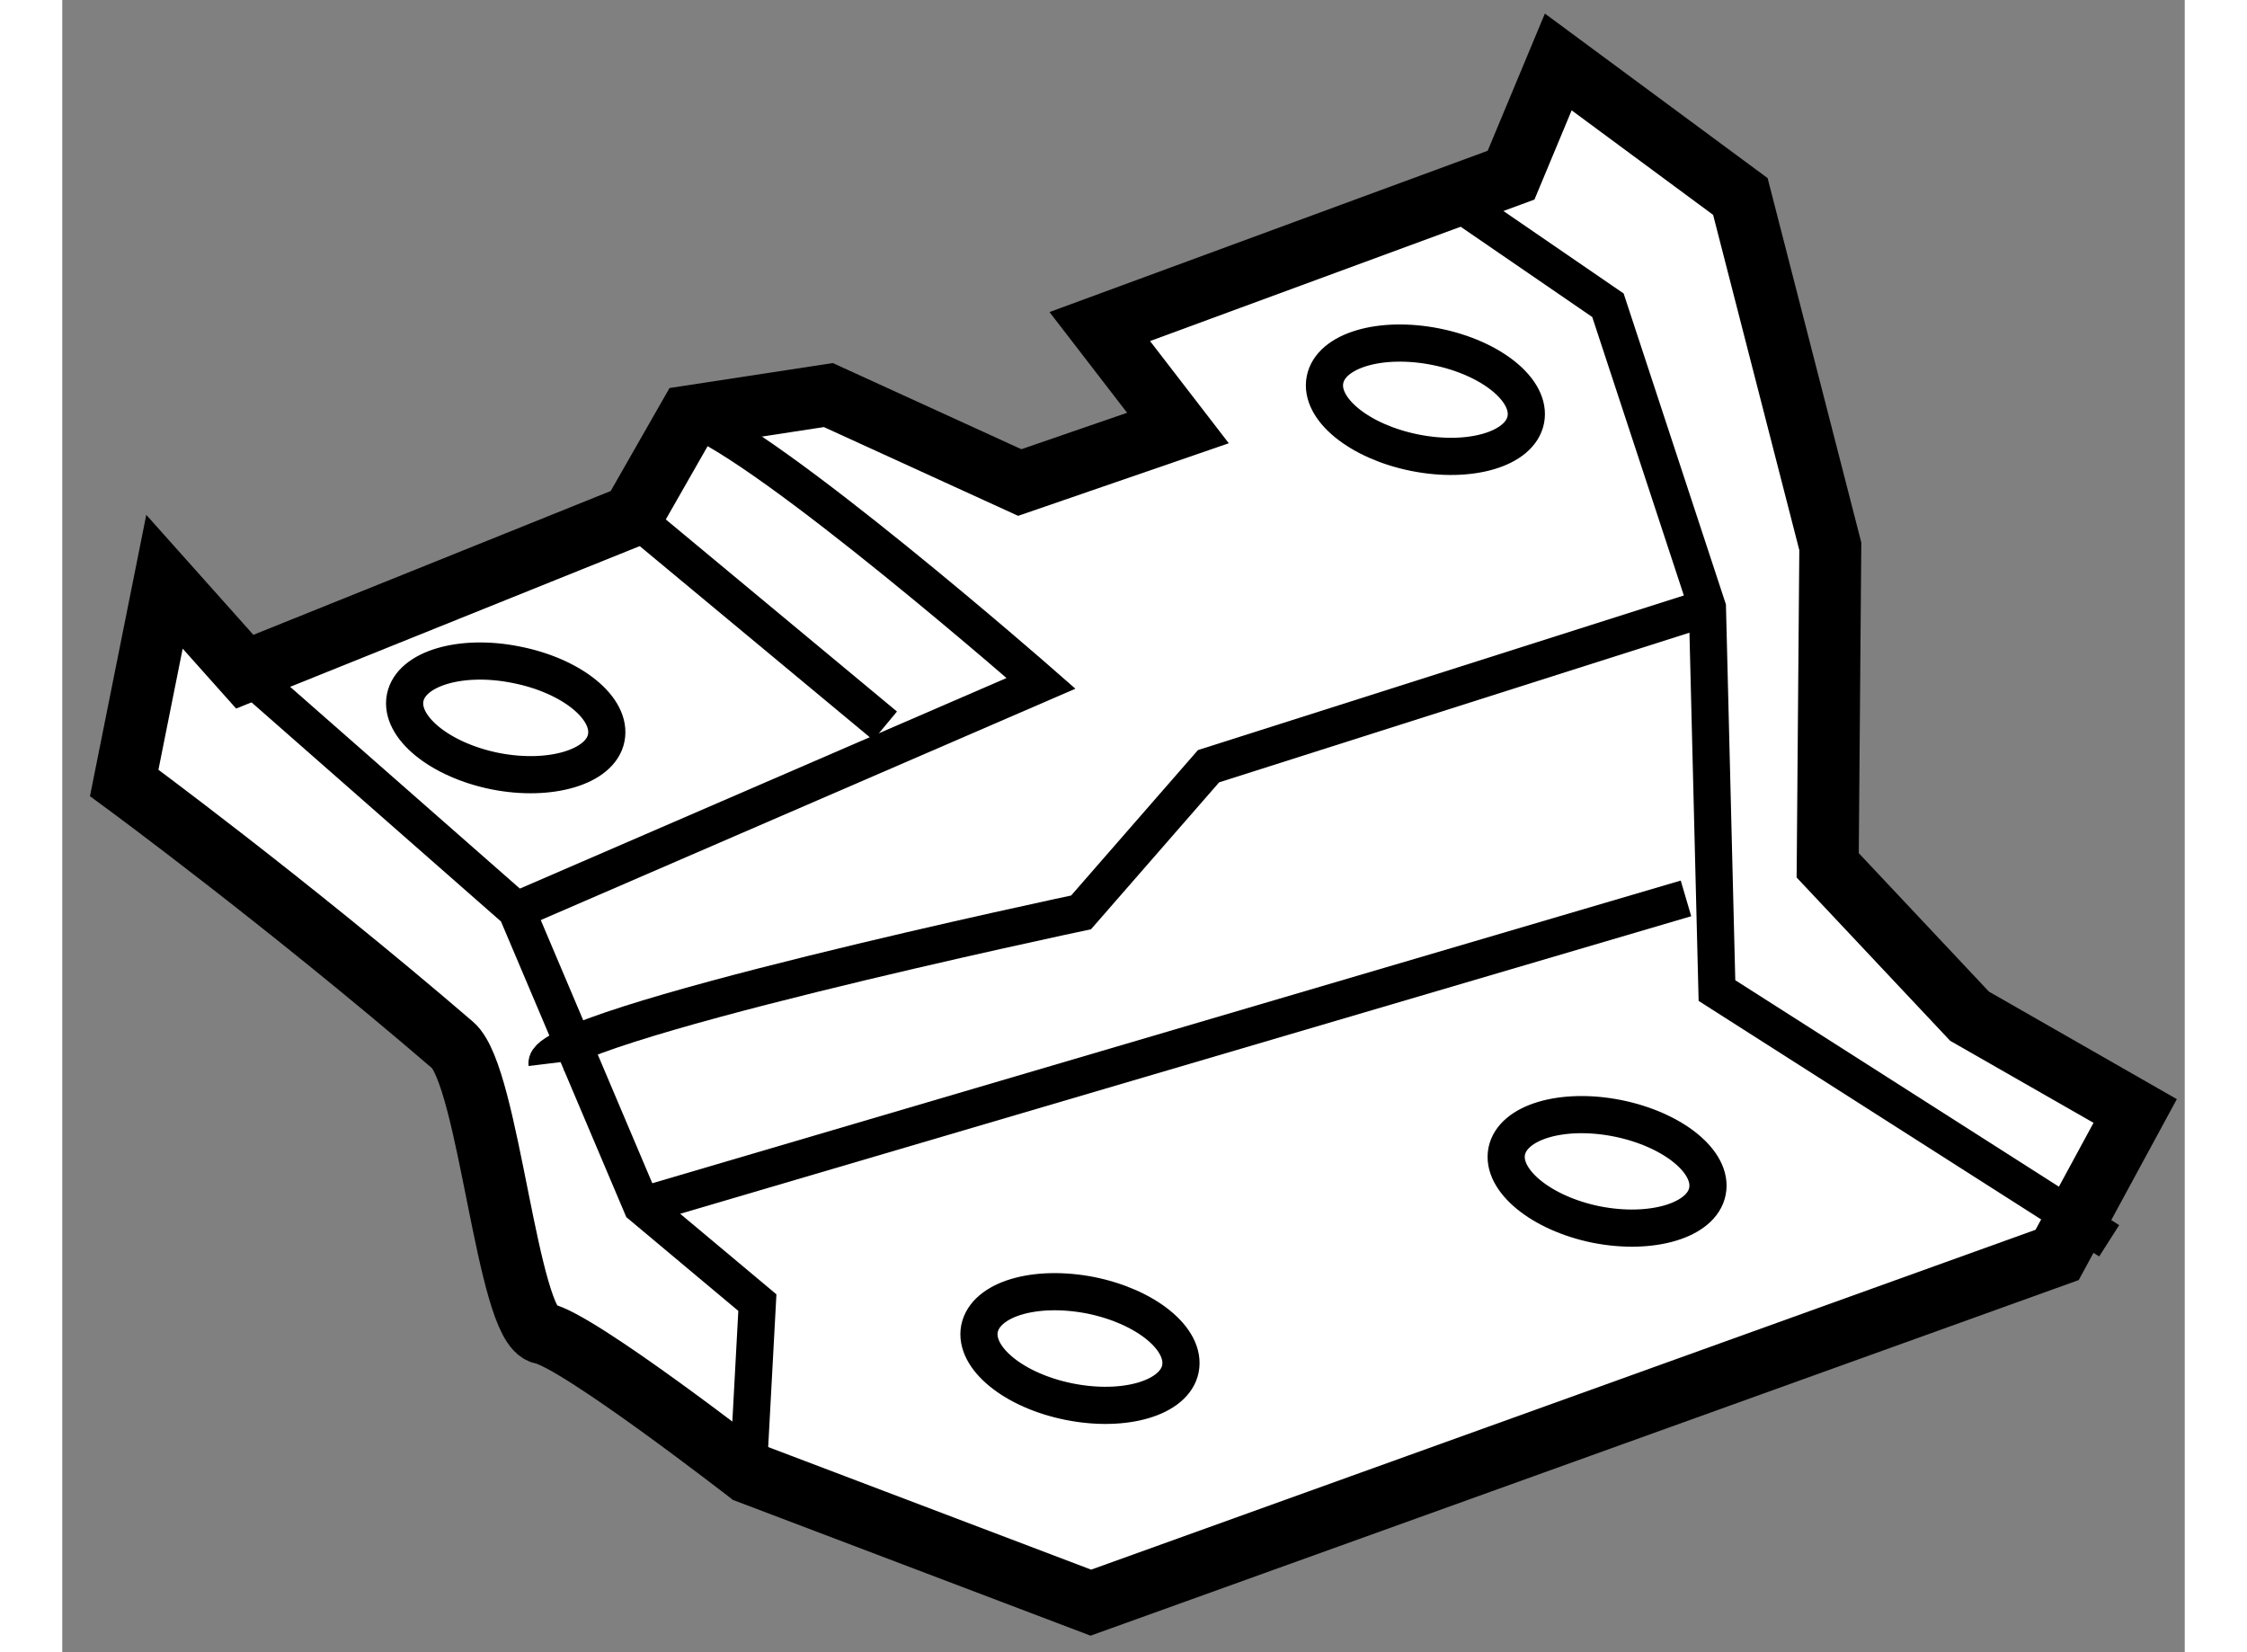 <?xml version="1.0" encoding="utf-8"?>
<!-- Generator: Adobe Illustrator 15.1.0, SVG Export Plug-In . SVG Version: 6.00 Build 0)  -->
<!DOCTYPE svg PUBLIC "-//W3C//DTD SVG 1.1//EN" "http://www.w3.org/Graphics/SVG/1.1/DTD/svg11.dtd">
<svg version="1.1" xmlns="http://www.w3.org/2000/svg" xmlns:xlink="http://www.w3.org/1999/xlink" x="0px" y="0px" width="244.8px"
	 height="180px" viewBox="148.532 163.654 17.133 13.337" enable-background="new 0 0 244.8 180" xml:space="preserve">
	
<rect x="148.532" y="163.654" width="17.133" height="13.337" fill="#808080" stroke="none"/>
	
<g><path fill="#FFFFFF" stroke="#000000" stroke-width="0.5" d="M149.032,169.974c0,0,1.298,0.953,2.651,2.116
			c0.295,0.255,0.439,2.271,0.727,2.327c0.285,0.057,1.659,1.124,1.659,1.124l2.766,1.05l7.8-2.807l0.63-1.162l-1.337-0.765
			l-1.145-1.218l0.021-2.575l-0.726-2.824l-1.47-1.086l-0.381,0.914l-3.32,1.222l0.631,0.819l-1.277,0.44l-1.545-0.706l-1.125,0.172
			l-0.458,0.802l-3.128,1.259l-0.648-0.726L149.032,169.974z"></path><polyline fill="none" stroke="#000000" stroke-width="0.3" points="150.005,169.076 152.198,171.002 153.209,173.387 
			154.143,174.169 154.069,175.541 		"></polyline><polyline fill="none" stroke="#000000" stroke-width="0.3" points="165.055,173.67 161.889,171.65 161.812,168.559 
			161.009,166.118 159.789,165.281 		"></polyline><path fill="none" stroke="#000000" stroke-width="0.3" d="M152.445,172.241c-0.037-0.303,4.311-1.222,4.311-1.222l1.029-1.18
			l4.026-1.281"></path><line fill="none" stroke="#000000" stroke-width="0.3" x1="153.209" y1="173.387" x2="161.639" y2="170.906"></line><path fill="none" stroke="#000000" stroke-width="0.3" d="M153.591,167.016c0.646,0.23,2.842,2.154,2.842,2.154l-4.234,1.832"></path><line fill="none" stroke="#000000" stroke-width="0.3" x1="153.133" y1="167.817" x2="155.174" y2="169.513"></line><ellipse transform="matrix(0.981 0.196 -0.196 0.981 35.839 -28.041)" fill="none" stroke="#000000" stroke-width="0.3" cx="159.427" cy="166.844" rx="0.826" ry="0.436"></ellipse><path fill="none" stroke="#000000" stroke-width="0.3" d="M161.812,173.271c-0.046,0.234-0.448,0.356-0.896,0.268
			c-0.446-0.09-0.771-0.357-0.724-0.592c0.048-0.236,0.448-0.355,0.895-0.266C161.534,172.771,161.86,173.035,161.812,173.271z"></path><path fill="none" stroke="#000000" stroke-width="0.3" d="M157.558,174.703c-0.047,0.235-0.448,0.355-0.896,0.266
			c-0.448-0.089-0.772-0.354-0.726-0.59c0.049-0.239,0.448-0.357,0.898-0.269C157.28,174.2,157.605,174.464,157.558,174.703z"></path><path fill="none" stroke="#000000" stroke-width="0.3" d="M152.923,169.611c-0.046,0.233-0.449,0.356-0.896,0.268
			c-0.448-0.09-0.774-0.357-0.727-0.593c0.047-0.236,0.451-0.356,0.896-0.266C152.646,169.108,152.971,169.373,152.923,169.611z"></path></g>


</svg>